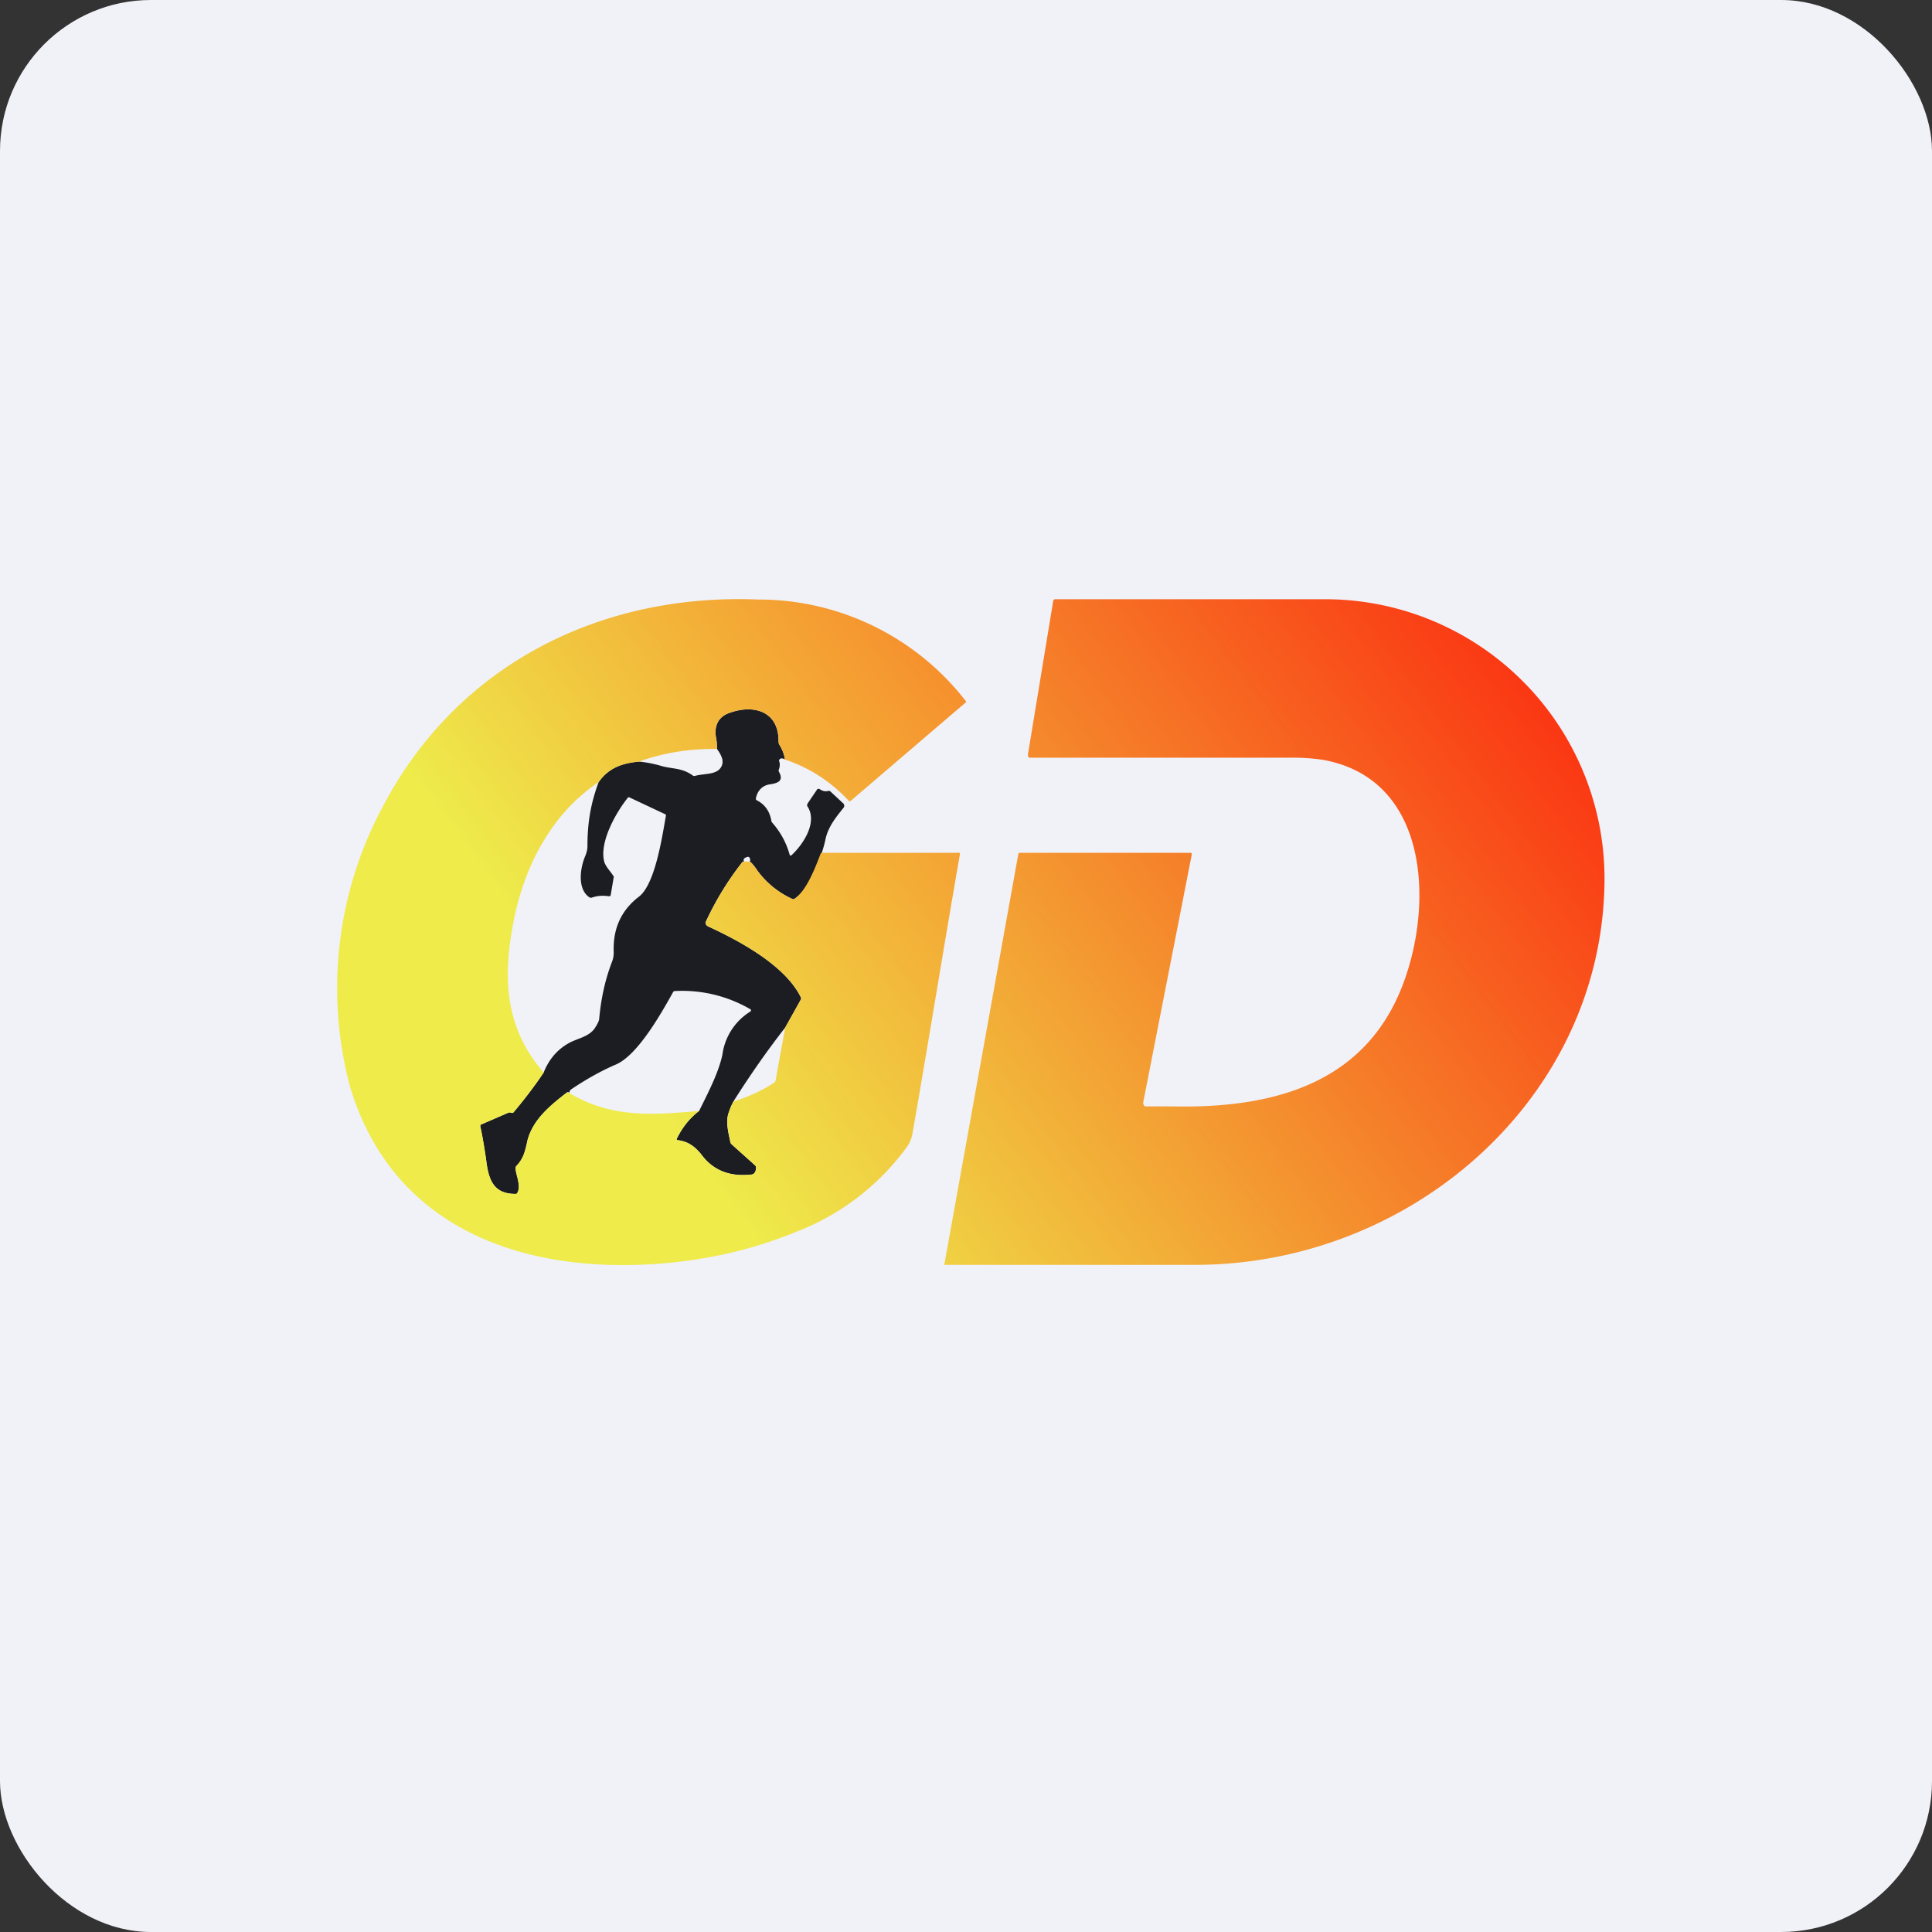 <!-- by FastBull --><svg xmlns="http://www.w3.org/2000/svg" width="64" height="64" viewBox="0 0 64 64"><rect x="0" y="0" width="64" height="64" fill="#333333" stroke="none"/><rect x="0" y="0" width="64" height="64" rx="5" ry="5" fill="#f1f1f8" /><path fill="#f1f1f8" d="M 2.75,2 L 61.55,2 L 61.55,60.80 L 2.75,60.80 L 2.75,2" /><path d="M 26,25.16 C 25.92,25.11 25.86,25.11 25.82,25.16 A 0.07,0.07 0 0,0 25.82,25.24 A 0.42,0.42 0 0,1 25.80,25.49 A 0.09,0.09 0 0,0 25.80,25.56 C 25.97,25.86 25.78,25.94 25.52,25.98 C 25.27,26.01 25.10,26.17 25.04,26.44 C 25.04,26.48 25.04,26.50 25.07,26.51 C 25.34,26.65 25.49,26.87 25.55,27.17 C 25.55,27.20 25.56,27.23 25.58,27.25 C 25.86,27.57 26.05,27.92 26.16,28.32 C 26.18,28.35 26.19,28.35 26.22,28.33 C 26.61,27.97 27.10,27.23 26.74,26.70 A 0.06,0.06 0 0,1 26.74,26.66 L 26.75,26.62 L 27.07,26.15 A 0.05,0.05 0 0,1 27.11,26.13 L 27.13,26.13 L 27.15,26.14 C 27.24,26.20 27.33,26.23 27.44,26.20 A 0.08,0.08 0 0,1 27.51,26.22 L 27.93,26.61 A 0.11,0.11 0 0,1 27.95,26.75 C 27.70,27.06 27.44,27.38 27.35,27.78 A 3.68,3.68 0 0,1 27.12,28.51 L 27.15,28.55 C 27.12,28.54 27.10,28.55 27.09,28.59 C 26.90,29.06 26.71,29.52 26.31,29.78 A 0.06,0.06 0 0,1 26.25,29.78 A 2.93,2.93 0 0,1 25.09,28.84 C 24.99,28.69 24.91,28.59 24.84,28.54 C 24.86,28.48 24.85,28.44 24.82,28.40 A 0.06,0.06 0 0,0 24.75,28.39 C 24.64,28.42 24.61,28.48 24.65,28.54 C 24.62,28.54 24.60,28.54 24.59,28.56 A 9.97,9.97 0 0,0 23.37,30.56 A 0.14,0.14 0 0,0 23.46,30.69 C 24.46,31.15 26.01,31.97 26.53,33.04 C 26.54,33.06 26.54,33.09 26.53,33.11 L 26.01,34.04 C 25.40,34.82 24.83,35.64 24.30,36.48 C 24.24,36.59 24.19,36.70 24.15,36.83 C 24.02,37.14 24.13,37.53 24.20,37.85 C 24.20,37.87 24.22,37.89 24.24,37.91 L 25.02,38.61 C 25.04,38.63 25.05,38.67 25.04,38.70 C 25.04,38.83 24.98,38.91 24.87,38.91 C 24.22,38.98 23.66,38.80 23.26,38.28 C 23.05,38 22.79,37.80 22.44,37.77 A 0.03,0.03 0 0,1 22.42,37.72 C 22.61,37.33 22.86,37.03 23.16,36.80 C 23.44,36.23 23.80,35.55 23.93,34.94 A 1.99,1.99 0 0,1 24.87,33.50 A 0.07,0.07 0 0,0 24.87,33.44 A 4.49,4.49 0 0,0 22.35,32.83 A 0.06,0.06 0 0,0 22.30,32.86 C 21.92,33.54 21.14,34.94 20.41,35.26 C 19.92,35.47 19.42,35.75 18.93,36.08 C 18.88,36.11 18.86,36.16 18.86,36.21 C 18.85,36.19 18.84,36.18 18.82,36.18 L 18.78,36.19 C 18.24,36.61 17.65,37.08 17.47,37.79 C 17.38,38.17 17.35,38.38 17.10,38.63 A 0.11,0.11 0 0,0 17.08,38.68 L 17.08,38.72 C 17.10,38.93 17.26,39.30 17.14,39.52 A 0.06,0.06 0 0,1 17.08,39.55 C 16.34,39.55 16.18,39.08 16.10,38.39 C 16.04,38.03 15.99,37.67 15.91,37.31 C 15.91,37.28 15.91,37.26 15.94,37.25 L 16.84,36.86 A 0.11,0.11 0 0,1 16.93,36.86 A 0.11,0.11 0 0,0 17,36.86 A 15.23,15.23 0 0,0 18.01,35.53 C 18.17,35.12 18.44,34.79 18.80,34.58 C 19.09,34.40 19.47,34.37 19.69,34.08 C 19.79,33.93 19.85,33.81 19.85,33.74 C 19.91,33.09 20.04,32.47 20.27,31.87 A 0.84,0.84 0 0,0 20.33,31.54 C 20.30,30.76 20.58,30.15 21.17,29.70 C 21.71,29.28 21.94,27.68 22.06,27.02 C 22.06,27 22.06,26.98 22.03,26.97 L 20.84,26.41 L 20.81,26.41 C 20.39,26.93 19.84,27.92 20.02,28.56 C 20.08,28.73 20.22,28.86 20.32,29.02 C 20.33,29.03 20.34,29.05 20.33,29.06 L 20.23,29.65 A 0.05,0.05 0 0,1 20.18,29.69 C 19.97,29.66 19.78,29.67 19.59,29.74 L 19.53,29.73 C 19.11,29.45 19.22,28.74 19.39,28.35 C 19.43,28.25 19.46,28.14 19.46,28.04 C 19.46,27.27 19.56,26.64 19.83,25.91 C 20.15,25.45 20.59,25.28 21.17,25.23 C 21.41,25.25 21.63,25.30 21.83,25.35 C 22.25,25.49 22.56,25.41 22.95,25.69 C 22.97,25.71 23,25.71 23.03,25.70 C 23.38,25.61 23.80,25.68 23.92,25.34 A 0.38,0.38 0 0,0 23.90,25.07 C 23.86,24.96 23.80,24.88 23.75,24.81 C 23.75,24.70 23.75,24.59 23.72,24.44 C 23.65,24.02 23.81,23.72 24.21,23.60 C 25,23.33 25.80,23.58 25.79,24.56 L 25.80,24.64 C 25.90,24.80 25.98,24.97 26,25.16 L 26,25.16" fill="#1b1d22" /><path d="M 25.80,24.64 C 25.90,24.80 25.98,24.97 26,25.16 C 26.81,25.43 27.51,25.88 28.12,26.53 C 28.14,26.55 28.16,26.55 28.18,26.53 L 31.99,23.27 C 32.01,23.27 32.01,23.24 31.99,23.22 A 8.68,8.68 0 0,0 25.11,19.86 C 19.92,19.65 15.16,21.99 12.68,26.72 A 12.72,12.72 0 0,0 11.59,35.98 C 13.06,40.91 17.68,42.27 22.20,41.83 C 23.70,41.68 25.07,41.34 26.34,40.82 A 8.16,8.16 0 0,0 30.06,37.97 C 30.14,37.85 30.20,37.70 30.23,37.53 C 30.75,34.56 31.28,31.27 31.80,28.29 C 31.80,28.26 31.80,28.25 31.77,28.25 L 27.26,28.25 C 27.21,28.24 27.19,28.26 27.18,28.29 C 27,28.76 26.71,29.52 26.31,29.78 A 0.06,0.06 0 0,1 26.25,29.78 A 2.93,2.93 0 0,1 25.09,28.84 C 24.99,28.69 24.90,28.59 24.84,28.54 L 24.65,28.54 C 24.62,28.54 24.60,28.54 24.59,28.56 A 9.97,9.97 0 0,0 23.37,30.56 A 0.14,0.14 0 0,0 23.41,30.65 L 23.46,30.69 C 24.46,31.15 26.01,31.97 26.53,33.04 C 26.54,33.06 26.54,33.09 26.53,33.11 L 26.01,34.04 L 25.69,35.80 C 25.69,35.83 25.67,35.85 25.65,35.86 C 25.25,36.13 24.81,36.32 24.30,36.49 C 24.24,36.60 24.19,36.70 24.15,36.83 C 24.03,37.12 24.13,37.51 24.19,37.82 L 24.20,37.85 C 24.20,37.87 24.22,37.89 24.24,37.91 L 25.02,38.61 C 25.04,38.63 25.05,38.67 25.05,38.70 C 25.03,38.83 24.98,38.91 24.87,38.91 C 24.22,38.98 23.66,38.80 23.26,38.28 C 23.05,38 22.79,37.80 22.44,37.77 L 22.43,37.77 A 0.03,0.03 0 0,1 22.42,37.74 L 22.42,37.72 C 22.61,37.33 22.86,37.03 23.16,36.80 C 21.60,36.94 20.26,37.04 18.86,36.21 C 18.85,36.19 18.84,36.18 18.81,36.18 L 18.78,36.19 C 18.24,36.61 17.65,37.08 17.47,37.79 L 17.46,37.87 C 17.38,38.19 17.32,38.39 17.10,38.63 A 0.11,0.11 0 0,0 17.08,38.72 C 17.08,38.78 17.10,38.85 17.12,38.94 C 17.18,39.14 17.23,39.36 17.13,39.52 A 0.06,0.06 0 0,1 17.08,39.55 C 16.34,39.55 16.18,39.08 16.10,38.39 C 16.05,38.03 15.99,37.67 15.91,37.31 C 15.91,37.28 15.91,37.26 15.94,37.25 L 16.84,36.86 A 0.11,0.11 0 0,1 16.92,36.86 A 0.11,0.11 0 0,0 17,36.86 A 15.23,15.23 0 0,0 18.01,35.53 C 16.68,34 16.65,32.28 17.04,30.39 C 17.41,28.62 18.30,26.93 19.83,25.91 C 20.15,25.45 20.59,25.28 21.17,25.23 C 21.99,24.93 22.85,24.80 23.75,24.81 C 23.75,24.70 23.75,24.59 23.72,24.44 C 23.64,24.02 23.81,23.72 24.21,23.60 C 25,23.33 25.80,23.58 25.79,24.56 L 25.80,24.64 L 25.80,24.64" fill="url(#fb100)" /><path d="M 39.53,41.90 L 31.28,41.90 L 33.73,28.31 C 33.73,28.28 33.75,28.25 33.78,28.25 L 39.45,28.25 C 39.47,28.25 39.48,28.28 39.48,28.30 L 37.87,36.52 C 37.87,36.58 37.89,36.65 37.95,36.65 L 38.79,36.65 C 42.18,36.73 45.40,35.91 46.59,32.28 C 47.48,29.59 47.18,25.77 43.82,25.17 A 6.83,6.83 0 0,0 42.72,25.10 L 34.11,25.10 C 34.07,25.10 34.05,25.05 34.05,25 L 34.89,19.90 C 34.90,19.88 34.92,19.85 34.95,19.85 L 43.88,19.85 A 9.26,9.26 0 0,1 53.15,29.31 C 53.01,36.47 46.67,41.93 39.53,41.90" fill="url(#fb101)" /><defs><linearGradient id="fb100" x1="52.84" y1="22.87" x2="26.24" y2="42.63" gradientUnits="userSpaceOnUse"><stop stop-color="#fe310f" /><stop offset="1" stop-color="#eeeb4b" /></linearGradient><linearGradient id="fb101" x1="52.84" y1="22.87" x2="26.24" y2="42.63" gradientUnits="userSpaceOnUse"><stop stop-color="#fb2e10" /><stop offset="1" stop-color="#eeeb4b" /></linearGradient></defs></svg>